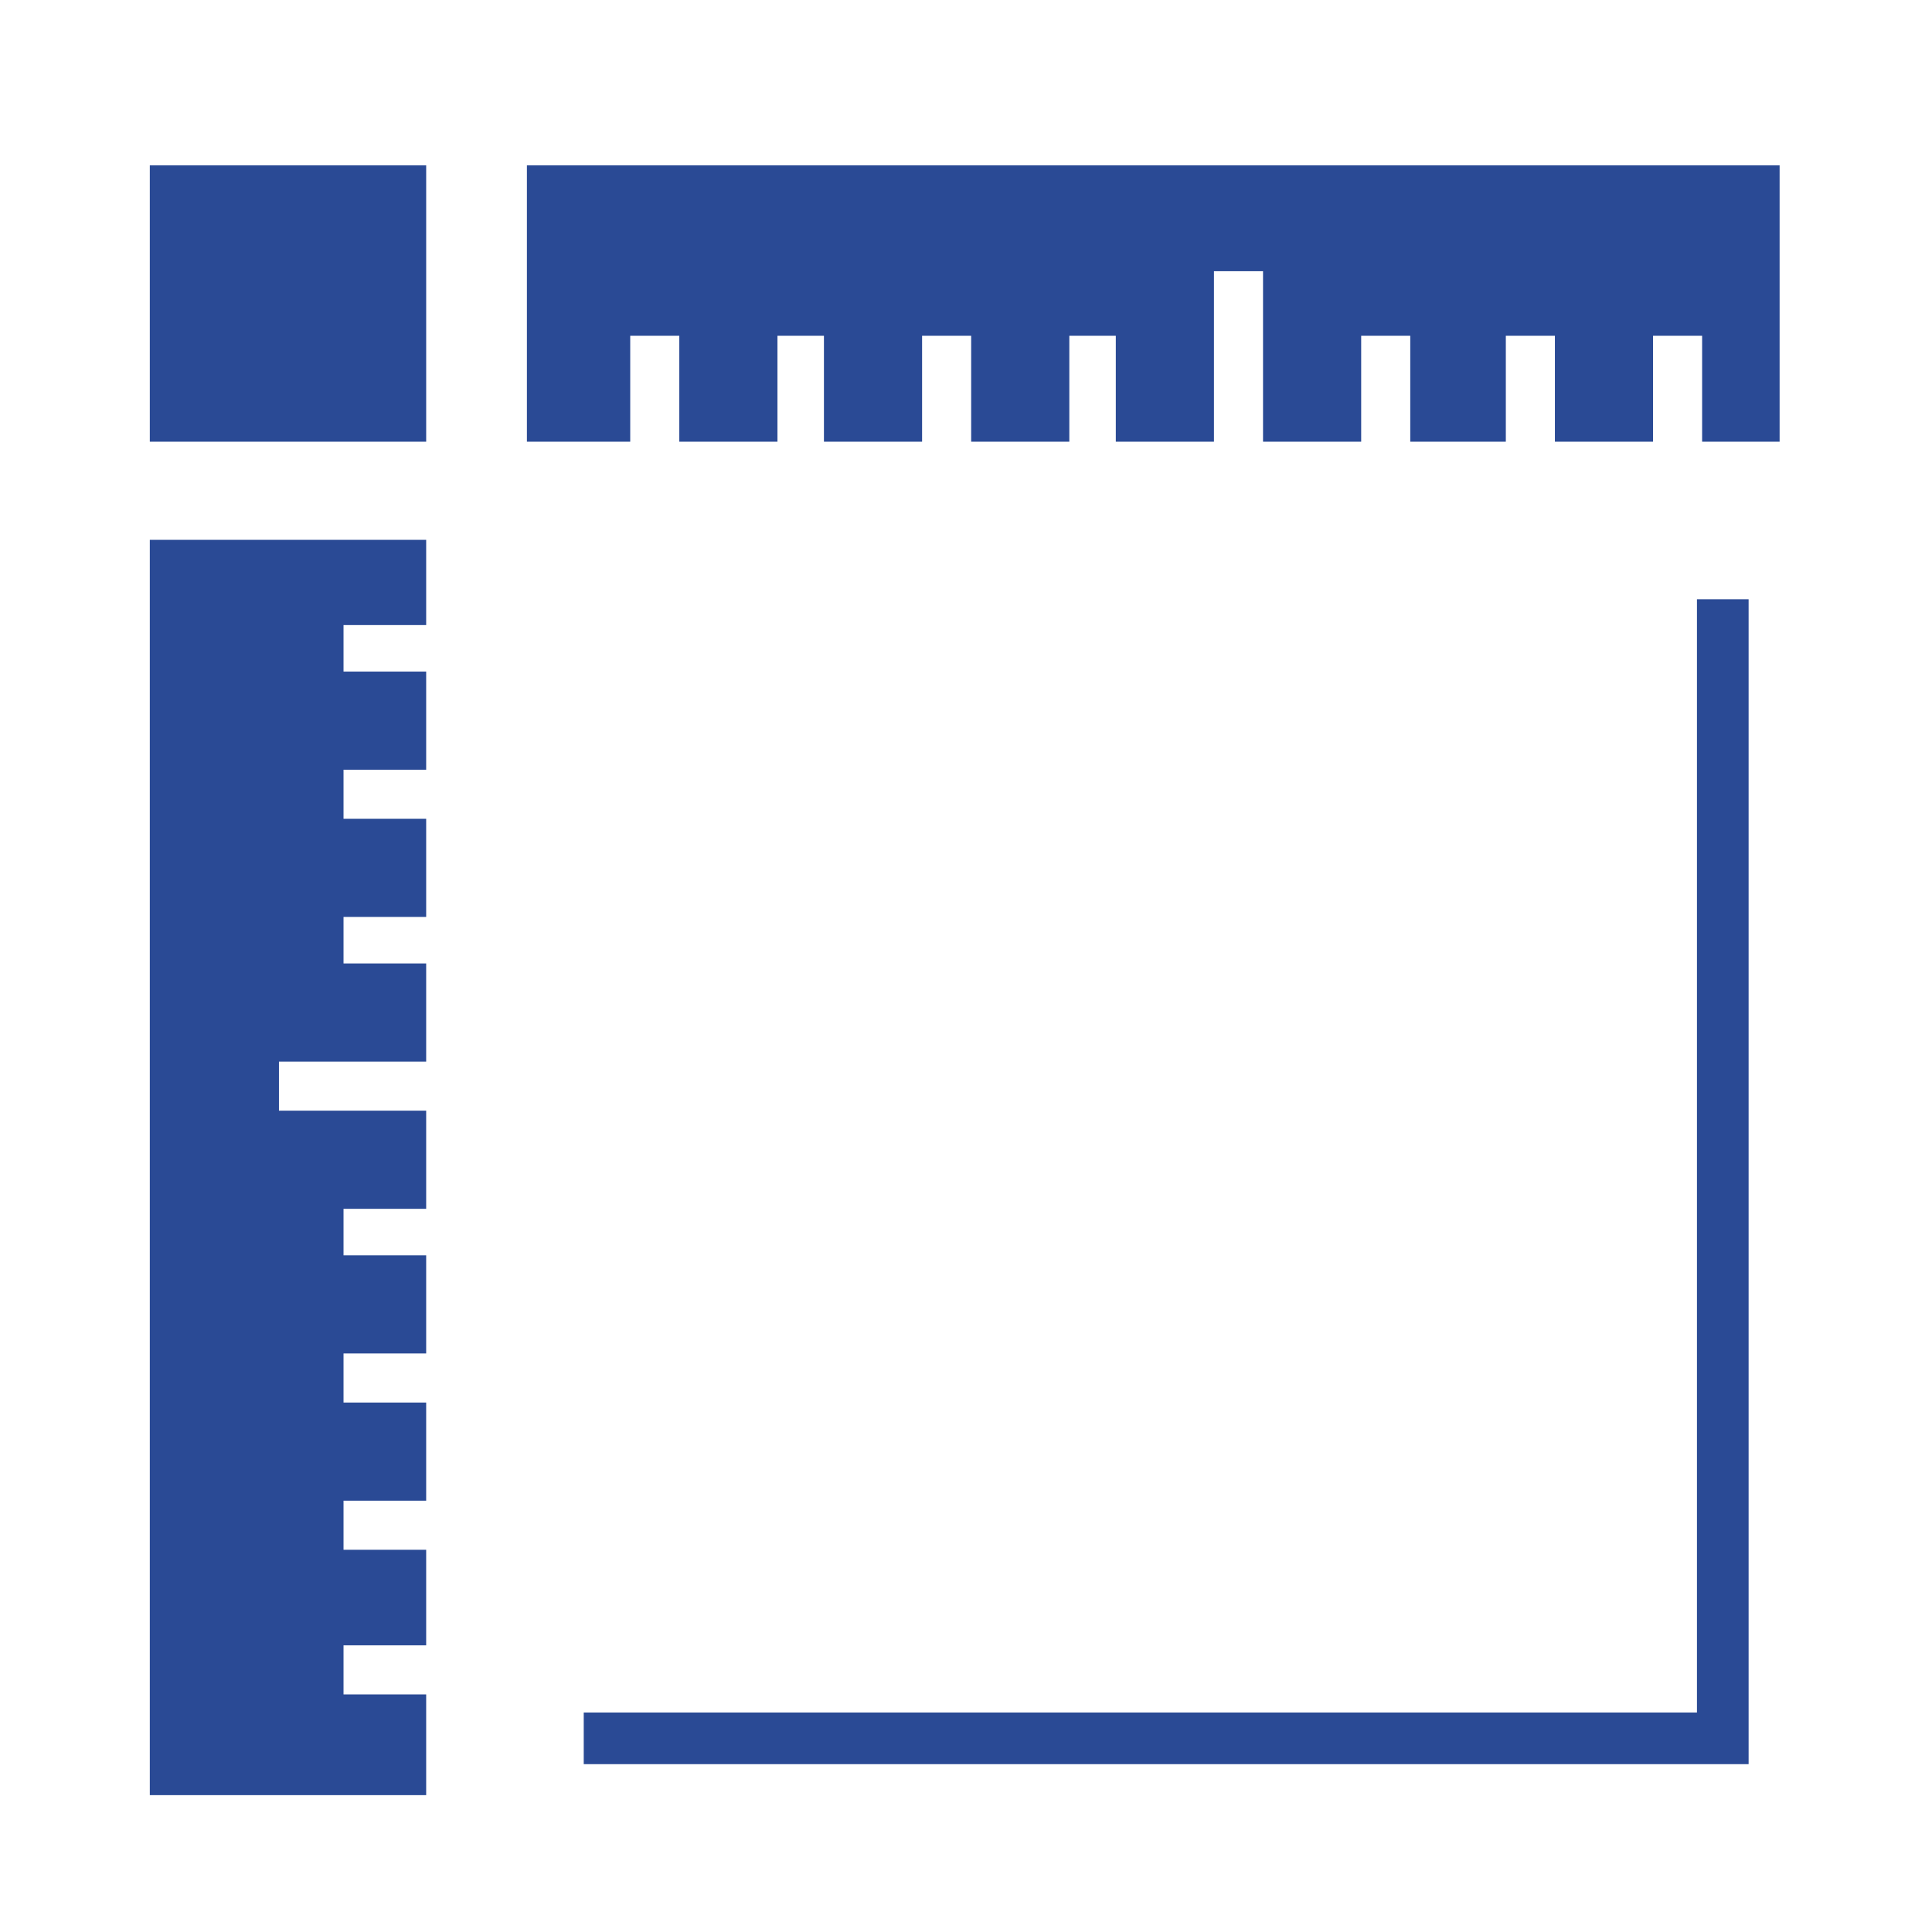<?xml version="1.0" encoding="utf-8"?>
<!-- Generator: Adobe Illustrator 24.0.2, SVG Export Plug-In . SVG Version: 6.00 Build 0)  -->
<svg version="1.1" id="Laag_1" xmlns="http://www.w3.org/2000/svg" xmlns:xlink="http://www.w3.org/1999/xlink" x="0px" y="0px"
	 viewBox="0 0 74.8 74.4" style="enable-background:new 0 0 74.8 74.4;" xml:space="preserve">
<style type="text/css">
	.st0{fill:#2A4A95;}
</style>
<title>rules</title>
<g>
	<g>
		<rect x="5.8" y="6.4" class="st0" width="10.7" height="10.7"/>
		<polygon class="st0" points="65.7,66.3 22.6,66.3 22.6,68.3 67.7,68.3 67.7,23.2 65.7,23.2 		"/>
		<polygon class="st0" points="20.4,6.4 20.4,17.1 24.4,17.1 24.4,13 26.3,13 26.3,17.1 30.1,17.1 30.1,13 31.9,13 31.9,17.1 
			35.7,17.1 35.7,13 37.6,13 37.6,17.1 41.4,17.1 41.4,13 43.2,13 43.2,17.1 47,17.1 47,10.5 48.9,10.5 48.9,17.1 52.7,17.1 
			52.7,13 54.6,13 54.6,17.1 58.3,17.1 58.3,13 60.2,13 60.2,17.1 64,17.1 64,13 65.9,13 65.9,17.1 68.9,17.1 68.9,6.4 		"/>
		<polygon class="st0" points="5.8,69.5 16.5,69.5 16.5,65.6 13.3,65.6 13.3,63.7 16.5,63.7 16.5,60 13.3,60 13.3,58.1 16.5,58.1 
			16.5,54.3 13.3,54.3 13.3,52.4 16.5,52.4 16.5,48.6 13.3,48.6 13.3,46.8 16.5,46.8 16.5,43 10.8,43 10.8,41.1 16.5,41.1 
			16.5,37.3 13.3,37.3 13.3,35.5 16.5,35.5 16.5,31.7 13.3,31.7 13.3,29.8 16.5,29.8 16.5,26 13.3,26 13.3,24.2 16.5,24.2 
			16.5,20.9 5.8,20.9 		"/>
	</g>
</g>
</svg>
